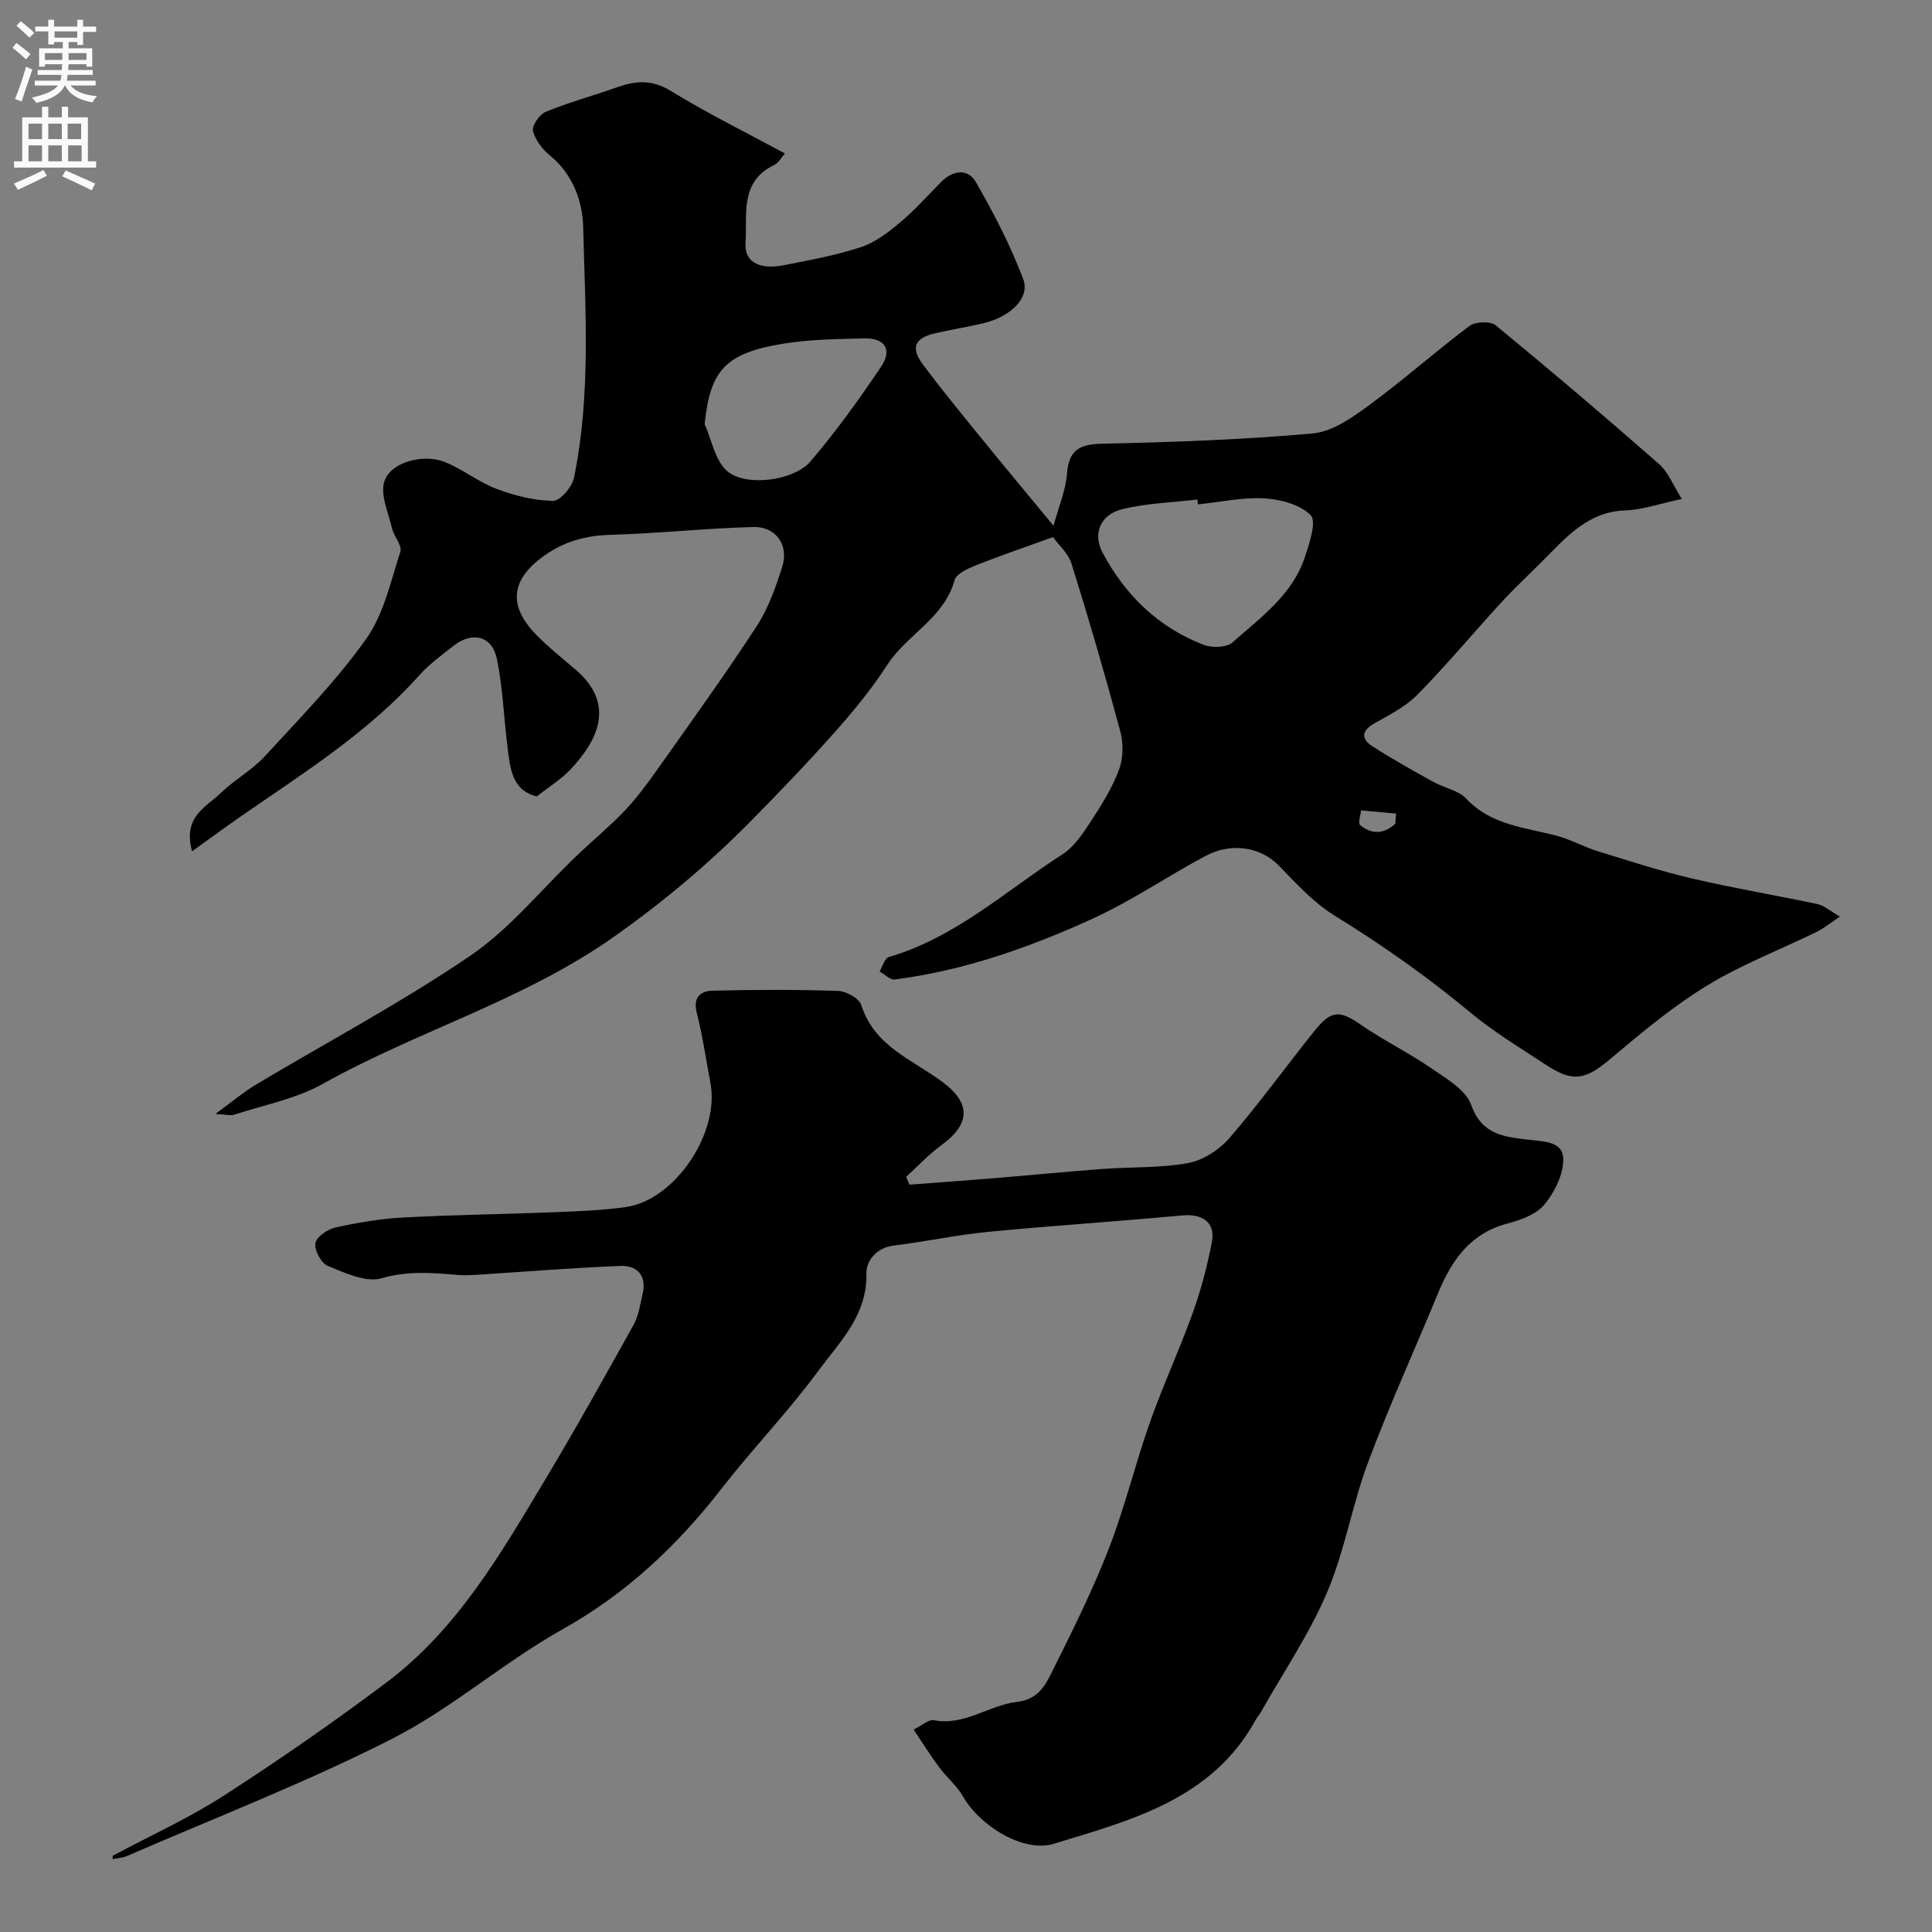 <svg enable-background="new 0 0 400 400" viewBox="0 0 400 400" xmlns="http://www.w3.org/2000/svg"><rect x="0" y="0" width="400" height="400" fill="#808080" stroke="none"/><path d="m44.59 230.63c3.52-2.57 5.81-4.52 8.35-6.04 14.84-8.88 30.18-17.01 44.45-26.73 8.22-5.6 14.71-13.74 22.02-20.7 3.28-3.13 6.8-6.03 9.92-9.31 2.46-2.59 4.62-5.5 6.69-8.43 6.95-9.83 14-19.59 20.58-29.67 2.44-3.73 4-8.14 5.36-12.43 1.4-4.43-1.3-8.33-5.96-8.21-9.88.25-19.74 1.35-29.62 1.62-5.14.14-9.6 1.39-13.75 4.35-6.86 4.88-7.52 10.33-1.57 16.38 2.53 2.58 5.39 4.85 8.14 7.21 8.62 7.37 4.14 15.11-1.11 20.66-1.9 2.01-4.34 3.5-6.96 5.56-5.26-1.28-5.52-6.01-6.08-10.44-.76-6.01-.95-12.12-2.17-18.02-.99-4.79-5.05-5.78-8.97-2.73-2.46 1.92-5.03 3.81-7.1 6.11-10.65 11.91-24.06 20.28-37 29.25-3.2 2.22-6.33 4.53-10.05 7.2-1.98-7.26 2.99-9.18 5.95-12.07 2.82-2.75 6.45-4.71 9.1-7.6 7.25-7.88 14.81-15.6 20.98-24.28 3.65-5.13 5.1-11.91 7.1-18.09.41-1.28-1.33-3.14-1.72-4.81-.76-3.27-2.51-7.03-1.57-9.81 1.34-3.96 8.09-5.71 12.49-3.95 3.73 1.5 7 4.16 10.75 5.58 3.7 1.39 7.74 2.4 11.65 2.47 1.47.03 3.95-2.86 4.34-4.75 3.55-17.2 2.33-34.68 1.91-52.04-.12-5.12-2.11-10.84-6.84-14.68-1.59-1.29-3.1-3.24-3.55-5.14-.26-1.09 1.39-3.43 2.68-3.96 4.77-1.95 9.79-3.31 14.66-5.04 3.85-1.37 7.23-1.68 11.13.7 7.63 4.67 15.67 8.65 23.68 12.98-.58.63-1.25 1.93-2.3 2.44-7.13 3.45-5.45 10.35-5.84 15.99-.32 4.72 3.84 5.5 7.74 4.74 5.42-1.05 10.89-2.05 16.11-3.76 2.96-.97 5.68-3.06 8.13-5.11 3.05-2.56 5.72-5.58 8.54-8.42 2.44-2.45 5.52-2.81 7.18.07 3.7 6.44 7.16 13.12 9.78 20.05 1.48 3.92-2.61 7.83-8.34 9.18-3.32.78-6.71 1.3-10.03 2.09-4.14.98-4.96 3-2.36 6.48 3.73 4.98 7.67 9.8 11.6 14.63 4.77 5.88 9.63 11.69 15.41 18.7 1.08-3.99 2.52-7.31 2.78-10.73.38-4.94 2.57-6.16 7.31-6.26 14.54-.31 29.1-.82 43.58-2.12 4.04-.36 8.15-3.26 11.62-5.81 7.13-5.23 13.76-11.15 20.84-16.45 1.22-.91 4.33-1.03 5.42-.13 11.43 9.39 22.71 18.98 33.83 28.74 1.91 1.67 2.9 4.38 4.7 7.22-4.72 1-8.17 2.24-11.66 2.36-7.83.27-12.29 5.59-17.15 10.46-2.88 2.88-5.86 5.66-8.61 8.65-5.8 6.32-11.3 12.93-17.31 19.04-2.46 2.5-5.81 4.18-8.93 5.95-2.66 1.51-2.78 3.19-.45 4.7 4.1 2.66 8.39 5.03 12.66 7.41 2.25 1.25 5.2 1.74 6.85 3.5 5.16 5.49 12.12 5.91 18.69 7.65 2.93.78 5.65 2.32 8.56 3.22 6.49 2.01 12.98 4.11 19.59 5.66 8.56 2 17.25 3.44 25.85 5.27 1.34.29 2.52 1.37 4.65 2.58-2.02 1.35-3.33 2.44-4.81 3.17-7.6 3.72-15.6 6.78-22.78 11.17-7.08 4.33-13.54 9.74-19.91 15.11-5.17 4.35-7.7 4.98-13.39 1.24-5.31-3.49-10.81-6.81-15.68-10.86-8.88-7.4-18.25-13.97-28.08-20.04-4.34-2.68-7.96-6.67-11.57-10.38-3.59-3.69-9.61-4.9-15.13-1.96-7.89 4.21-15.34 9.33-23.45 13.03-13.03 5.94-26.55 10.71-40.89 12.55-.96.12-2.09-1.08-3.14-1.66.62-1.03 1.04-2.73 1.89-2.98 13.82-4.03 24.27-13.74 35.98-21.28 2.48-1.6 4.31-4.42 5.98-6.98 2.21-3.38 4.38-6.9 5.76-10.65.87-2.37.87-5.45.2-7.92-3.12-11.59-6.48-23.12-10.06-34.58-.69-2.2-2.73-3.98-3.85-5.54-5.78 2.09-10.99 3.87-16.1 5.9-1.62.65-3.93 1.72-4.29 3.04-2.16 7.88-9.84 11.2-13.9 17.49-3.19 4.93-6.96 9.53-10.87 13.93-5.66 6.37-11.56 12.53-17.55 18.59-8.68 8.79-18 16.6-28.23 23.82-18.71 13.2-40.6 19.44-60.23 30.43-5.57 3.12-12.2 4.36-18.37 6.39-.69.24-1.53-.03-3.88-.16zm203.43-126.2c-.04-.34-.07-.67-.11-1.01-5.2.62-10.52.76-15.56 2-4.52 1.11-6.19 5.05-4.05 9.05 4.67 8.76 11.54 15.44 20.92 19.04 1.73.66 4.75.57 5.98-.52 5.81-5.16 12.41-9.86 14.98-17.71.93-2.83 2.44-7.33 1.18-8.61-2.19-2.23-6.27-3.29-9.64-3.49-4.53-.24-9.13.78-13.7 1.25zm-102.13-16.61c1.47 3.28 2.14 7.45 4.59 9.65 3.75 3.38 13.84 2.14 17.34-1.96 5.28-6.19 10.07-12.84 14.61-19.61 2.36-3.52.76-5.94-3.48-5.84-5.59.13-11.25.2-16.75 1.09-12.04 1.94-15.19 5.55-16.31 16.67zm142.98 82.73c.06-.7.12-1.4.18-2.1-2.42-.22-4.85-.45-7.27-.67-.09 1.04-.65 2.65-.19 3.03 2.43 2.03 4.98 1.87 7.28-.26z" fill="#000001"/><path d="m23.33 384.22c7.68-4.11 15.67-7.73 22.97-12.43 11.51-7.42 22.8-15.25 33.75-23.48 14.61-10.97 23.6-26.58 32.78-41.89 6.33-10.57 12.35-21.33 18.33-32.1 1.07-1.92 1.39-4.28 1.9-6.47.87-3.73-1.15-5.87-4.52-5.75-9.88.37-19.74 1.19-29.61 1.82-1.33.08-2.67.17-3.99.06-5.34-.46-10.46-.92-15.94.67-3.22.94-7.56-1.11-11.11-2.54-1.37-.55-2.83-3.25-2.6-4.7.21-1.32 2.53-2.91 4.17-3.27 4.62-1.02 9.34-1.82 14.05-2.07 10.42-.56 20.87-.68 31.3-1.1 4.94-.2 9.91-.37 14.79-1.07 10.15-1.46 19.43-15.29 17.49-25.66-.91-4.85-1.61-9.74-2.83-14.51-.82-3.23.75-4.56 3.28-4.62 8.66-.21 17.33-.24 25.99.05 1.68.06 4.35 1.54 4.79 2.93 2.68 8.51 10.56 11.3 16.76 15.88 5.93 4.38 5.91 8.68-.13 13.09-2.64 1.93-4.91 4.38-7.34 6.59.23.54.46 1.08.69 1.62 5.8-.44 11.6-.85 17.4-1.33 7.53-.62 15.06-1.36 22.6-1.92 5.92-.44 11.96-.17 17.76-1.24 3.1-.58 6.44-2.78 8.54-5.22 6.19-7.18 11.74-14.91 17.7-22.3 3.41-4.23 5.16-4.06 9.54-1.04 4.68 3.23 9.85 5.75 14.54 8.98 3.09 2.12 7.11 4.44 8.21 7.55 2.2 6.22 6.86 6.61 11.81 7.21 3.09.37 7.2.28 7.26 3.99.05 3.17-1.78 6.86-3.88 9.41-1.69 2.06-4.91 3.23-7.67 3.96-7.66 2.01-11.51 7.51-14.31 14.27-4.85 11.73-10.12 23.31-14.57 35.2-3.29 8.79-4.8 18.29-8.47 26.89-3.67 8.62-9.03 16.51-13.66 24.72-.32.57-.78 1.05-1.09 1.62-9.03 16.51-25.75 20.8-41.8 25.71-6.33 1.93-15.35-3.72-18.79-9.74-1.28-2.24-3.4-3.99-4.97-6.09-1.79-2.4-3.37-4.95-5.3-7.81 1.92-.95 3.17-2.14 4.14-1.95 6.39 1.26 11.46-3.12 17.26-3.78 4.41-.5 5.88-3.45 7.33-6.37 4.13-8.29 8.29-16.61 11.64-25.23 3.35-8.6 5.51-17.66 8.59-26.37 2.71-7.67 6.15-15.07 8.89-22.73 1.69-4.71 2.97-9.62 3.91-14.54.76-4.01-1.93-5.87-6.15-5.48-13.43 1.25-26.9 2.12-40.33 3.42-6.48.63-12.87 2.03-19.34 2.81-3.65.44-5.77 3.18-5.71 5.77.21 8.69-5.57 14.22-10.01 20.25-6.22 8.45-13.57 16.06-20.01 24.35-9.17 11.8-19.69 21.7-32.91 29.1-12.16 6.81-22.86 16.34-35.24 22.64-17.79 9.06-36.51 16.29-54.85 24.26-.93.41-2.02.46-3.04.67 0-.22.01-.45.01-.69z" fill="#000001"/><g fill="#fafafb"><path d="m2.6 9.9.8-1c.9.7 1.9 1.4 2.9 2.3l-.9 1.1c-1.1-1-2-1.8-2.8-2.4zm.5 10.6c.9-2.1 1.6-4.3 2.3-6.7.4.2.8.4 1.3.6-.7 2.1-1.5 4.3-2.2 6.6zm.3-15.2.9-.9c1 .8 2 1.6 2.8 2.4l-1 1c-.9-.9-1.8-1.7-2.7-2.5zm12.6-1.2h1.2v1.4h2.7v1.1h-2.7v2.7h-1.2v-.6h-1.8v1.3h4.9v3.8h-1.2v-.5h-3.7c0 .4-.1.9-.1 1.2h5.1v1h-5.2c0 .5-.1.9-.2 1.2h6v1h-5.2c1.1 1.3 2.9 2 5.5 2.2-.4.4-.7.8-.9 1.3-2.9-.5-4.8-1.6-5.7-3.5h-.1c-.8 1.7-2.7 2.9-5.9 3.6-.2-.4-.6-.8-.9-1.1 2.8-.6 4.6-1.4 5.4-2.5h-4.8v-1h5.3c.1-.3.2-.7.2-1.2h-4.9v-1h5c0-.4 0-.8.1-1.2h-3.6v.5h-1.2v-3.8h4.9v-1.3h-1.8v.5h-1.2v-2.7h-2.7v-1h2.7v-1.4h1.2v1.4h4.8zm-6.7 8.3h3.6c0-.4 0-.9 0-1.4h-3.6zm1.9-4.6h4.8v-1.3h-4.7v1.3zm6.7 3.2h-3.7v1.4h3.7v-2.4z"/><path d="m8.7 22.1h1.3v2.2h2.8v-2.2h1.3v2.2h4.1v9.1h1.7v1.3h-17v-1.3h1.7v-9.1h4.1zm.3 13.1.7 1.2c-1.8.9-3.8 1.9-6 2.9-.2-.4-.5-.8-.8-1.3 2.3-1 4.4-1.9 6.1-2.8zm-3.1-6.4h2.8v-3.2h-2.8zm0 4.6h2.8v-3.3h-2.8zm4.1-4.6h2.8v-3.2h-2.8zm0 4.6h2.8v-3.3h-2.8zm3.6 1.9c2.1.9 4.1 1.8 6.1 2.7l-.7 1.4c-2.2-1.1-4.2-2-6.1-2.9zm3.2-9.7h-2.8v3.2h2.8zm-2.7 7.8h2.8v-3.3h-2.8z"/></g></svg>